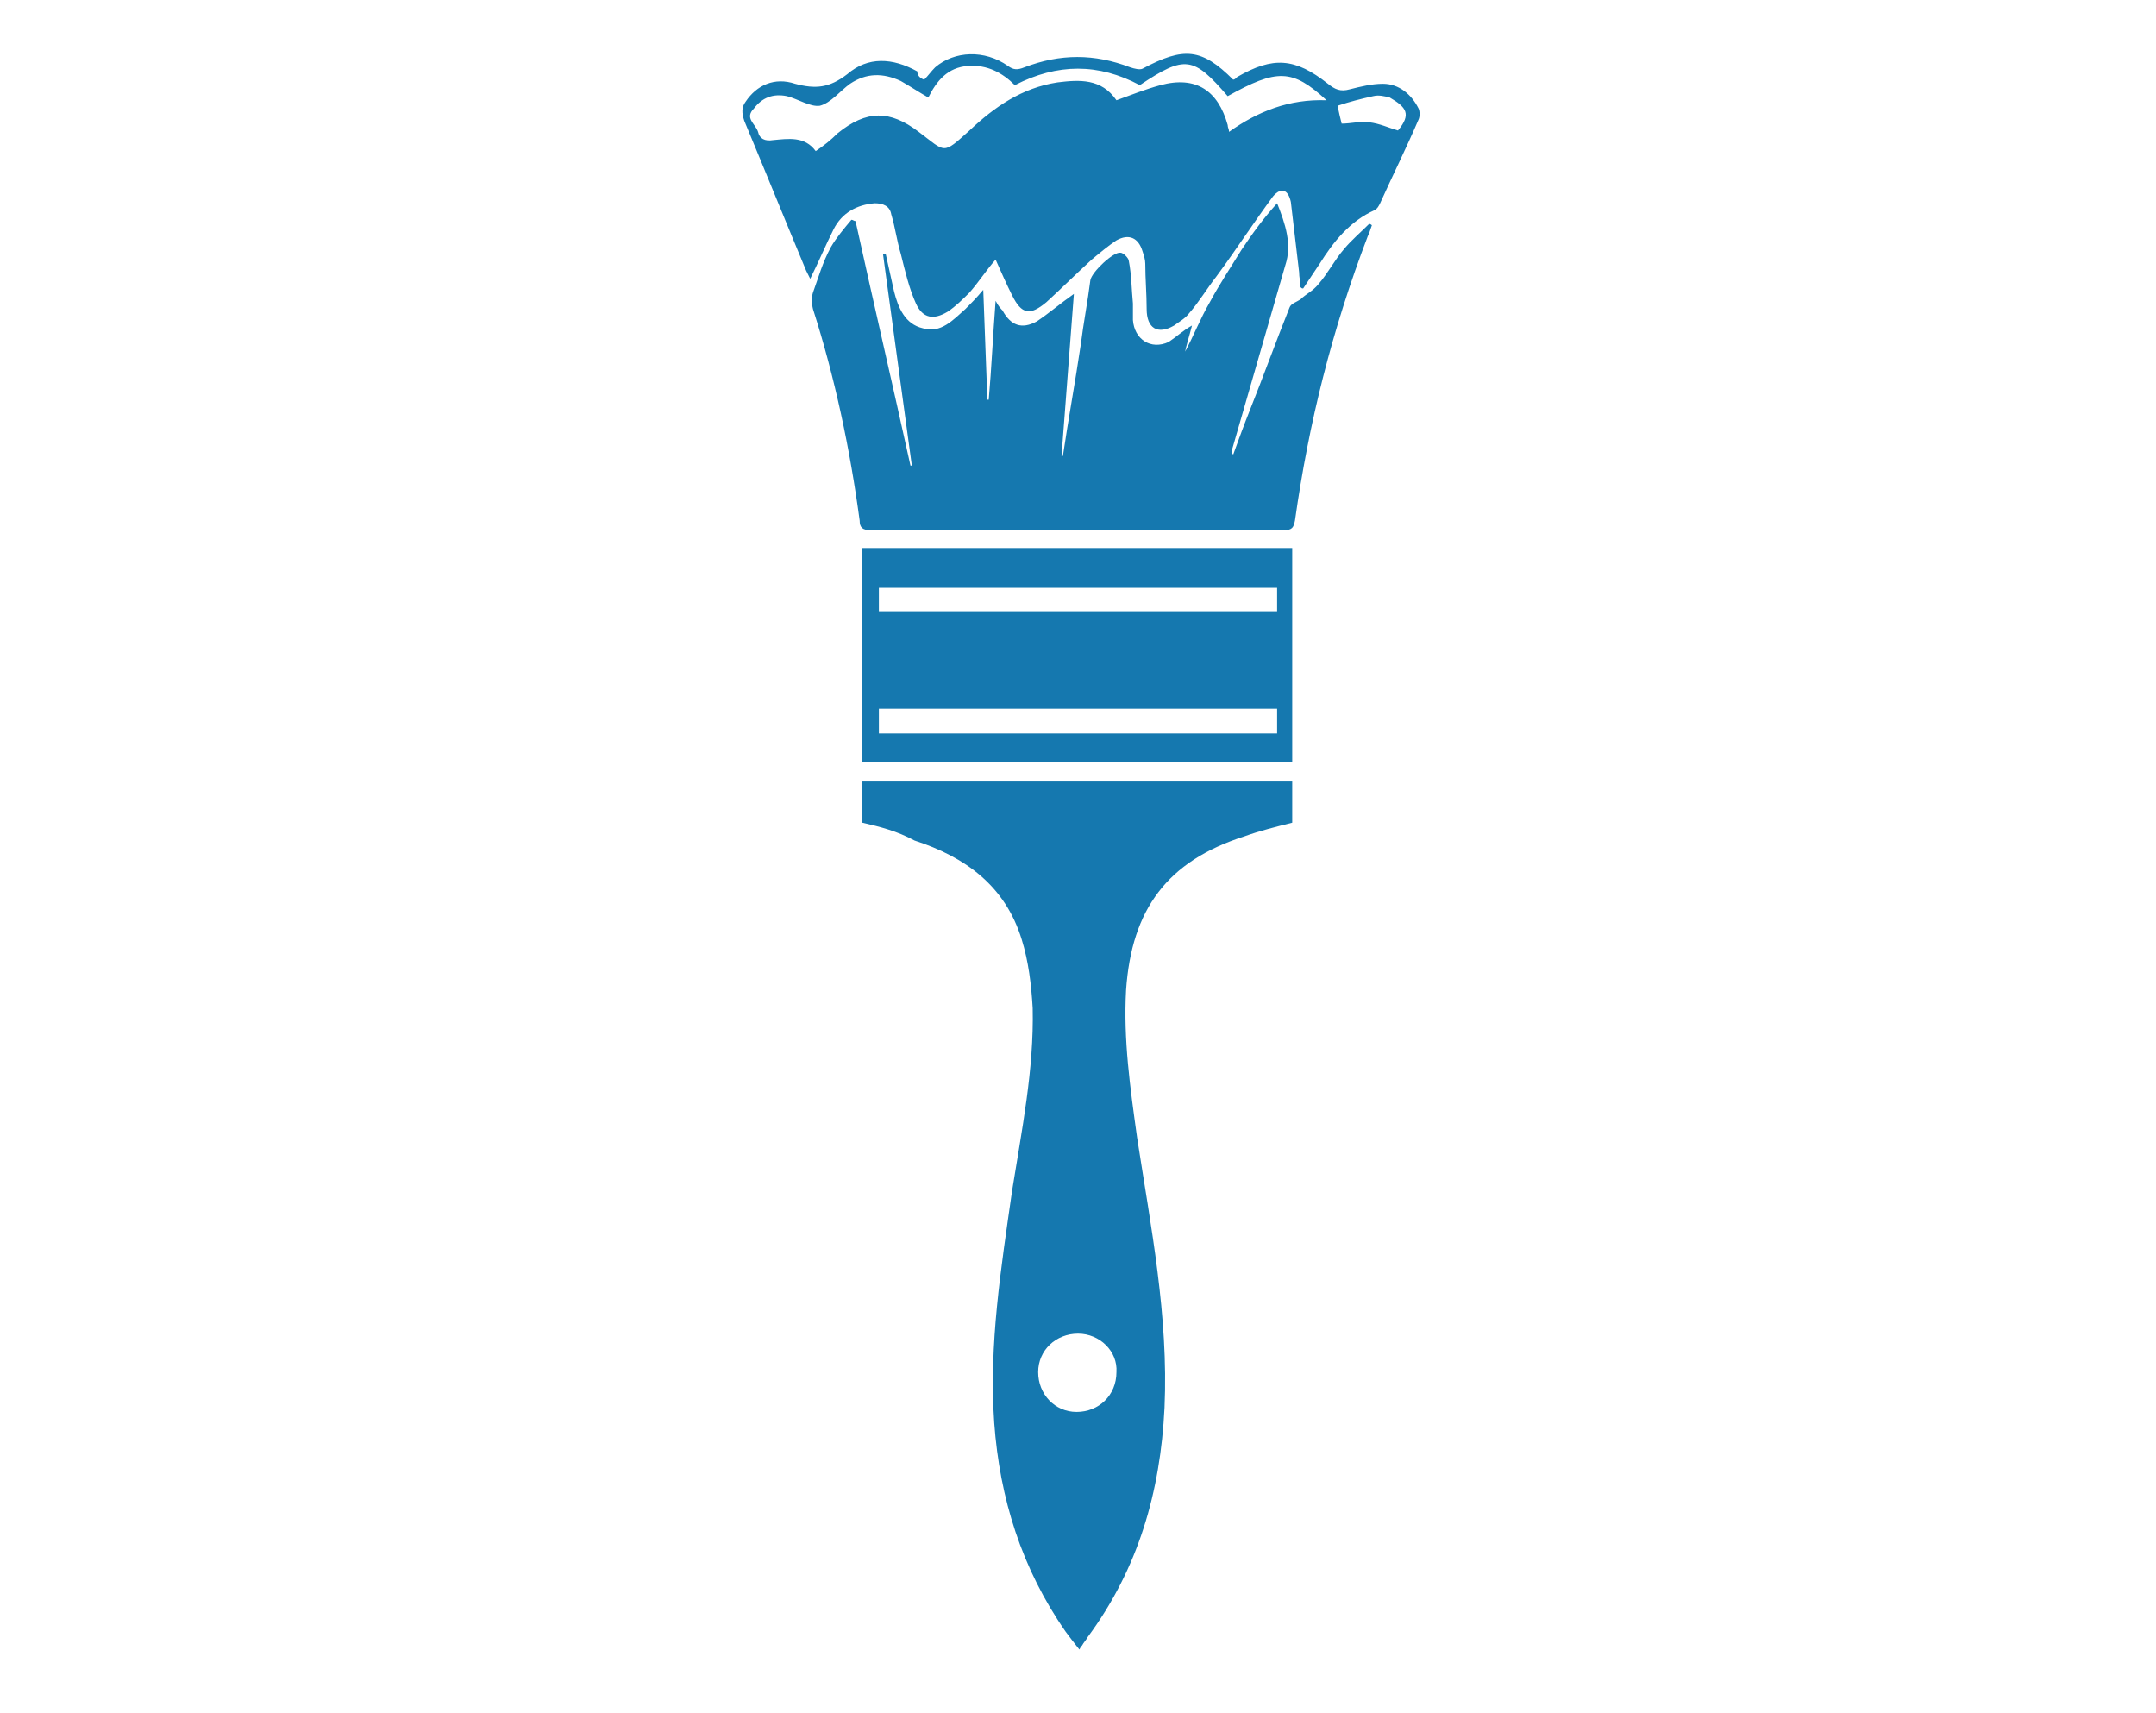 <?xml version="1.0" encoding="utf-8"?>
<!-- Generator: Adobe Illustrator 26.0.2, SVG Export Plug-In . SVG Version: 6.00 Build 0)  -->
<svg version="1.1" xmlns="http://www.w3.org/2000/svg" xmlns:xlink="http://www.w3.org/1999/xlink" x="0px" y="0px"
	 viewBox="0 0 157 124.7" style="enable-background:new 0 0 157 124.7;" xml:space="preserve">
<style type="text/css">
	.st0{display:none;}
	.st1{display:inline;}
	.st2{fill:#1578AF;}
</style>
<g id="Layer_1" class="st0">
	<g id="Layer_1_00000094595678836671307790000015060949246317595310_">
		<g id="_x36_SHZn6_00000148654523558106113250000003998780489278651555_" class="st1">
			<g>
				<path d="M107,60.6c-5,5.1-10.1,10.1-15.1,15.2C84,83.6,76.3,91.5,68.4,99.3c-1.7,1.7-3.8,2.6-6.3,2.6c-2.2,0-4.5,0-6.7,0
					c-0.8,0-1.2,0.1-1.4,1.1c-2.8,14.1-15.3,22.8-29.5,20.7c-13.6-2.1-23.4-15.3-21.3-29c1.8-12.2,11.6-21.2,24-22
					c12.1-0.8,23.2,7.1,26.4,18.8c0.4,1.5,0.7,3.1,1,4.6c1.1,0,2.1,0,3.2,0c0-0.3,0-0.5-0.1-0.7c-3.1-8.1-6.2-16.2-9.4-24.2
					c-0.9-2.3-2.1-4.4-3.2-6.6c1.1-0.7,1.1-0.7,0.7-1.9c-0.7-1.8-1.4-3.6-2.1-5.4c1.2-0.4,2.2-0.8,3.2-1.2c0.9,2.2,1.7,4.3,2.6,6.4
					c0.9-0.3,1.6-0.6,2.4-0.9c0.4,0.8,0.7,1.6,1.1,2.5c-1.1,0.4-0.8,1.1-0.5,2c2.7,6.8,5.3,13.7,7.9,20.5c0.8,2.1,1.6,4.1,2.4,6.2
					c0.3-0.2,0.4-0.3,0.5-0.4c12.6-12.6,25.1-25.2,37.7-37.9c1.1-1.1,2.7-2.1,3-3.4c0.3-1.3-0.9-2.8-1.4-4.3c0,0-0.1-0.1-0.2-0.2
					c-0.3,0-0.7,0.1-1.1,0.2c-0.5-1.2-1-2.3-1.6-3.5c3.2-1.4,6.3-2.8,9.5-4.2c0.6,1.2,1.1,2.3,1.6,3.5c-0.3,0.3-0.7,0.5-1,0.8
					c2.3,5.9,4.5,11.7,6.8,17.6c1.3,0,1.9,1,2.5,3.6c-3.1,1.4-6.2,2.7-9.3,4.1c-0.6-1.3-1-2.4-1.5-3.5c0.4-0.3,0.7-0.5,1-0.8
					c-0.5-1.4-1.1-2.7-1.6-4.1C107.3,60.3,107.1,60.4,107,60.6z M33.6,101.9c-0.4,0-0.9,0.3-1.3,0.6c-2.5,1.9-6,1.6-7.8-0.8
					c-2-2.5-1.5-6.1,1-7.9c2.5-1.9,6-1.3,7.9,1.3c0.5,0.8,1,1,1.9,1c2.9-0.1,5.7,0,8.6,0c0.9-5.4-6.1-12.3-13.2-13.3
					c-8.2-1.1-16.3,5.1-17.3,13.4c-1,8.7,5.2,16.7,13.8,17.5c7.7,0.7,15.9-5.1,16.5-11.8C40.2,101.9,36.9,101.8,33.6,101.9z"/>
				<path d="M113,69c1.4-0.6,2.7-1.1,4-1.7c0.8,2.2,1.7,4.2,2.4,6.2c14.3-3.8,27.6,4.4,31.7,17.2c3.9,12.5-2.5,26.3-14.6,31.4
					c-12.4,5.2-26.7,0.1-32.9-12c-5.9-11.4-2.8-27.3,11.7-35C114.5,72.9,113.8,71,113,69z M126.6,92.1c0.1,0.3,0.7,0.7,1.1,0.8
					c2.6,0.7,4.2,2.7,4.4,5.2c0.1,2.2-1.4,4.5-3.6,5.3c-2.4,0.9-4.9,0.2-6.4-1.8c-1.5-1.9-1.4-4.5-0.1-6.7c0.3-0.4,0.4-1.2,0.2-1.7
					c-1-2.8-2.1-5.6-3.2-8.4c-6,2.9-10.1,11.2-7,19.1c3.1,8,11.9,11.9,19.9,8.9c7.7-2.8,12-11.7,9.3-19.4
					c-3.1-8.9-12.3-11.9-18.1-10.1C124.3,86.2,125.4,89.2,126.6,92.1z"/>
				<path d="M43.2,44.4c-2.1,0-4.3,0-6.4,0c-2.1,0-3.7,0.9-4.7,2.8c-1,1.9-0.6,3.8,0.5,5.5c1.1,1.7,2.7,2.2,4.6,1.7
					c2.6-0.7,5.2-1.6,7.9-2.2c2.3-0.5,4.7-0.8,7-1c2.8-0.2,3.6-1.6,2.3-4c-1-1.8-2.6-2.8-4.7-2.8C47.4,44.4,45.3,44.4,43.2,44.4
					C43.2,44.4,43.2,44.4,43.2,44.4z"/>
				<path d="M97,34c0-2.9,2.4-5.3,5.3-5.2c2.8,0,5.1,2.4,5.1,5.2c0,2.8-2.4,5.1-5.3,5.1C99.3,39,97,36.8,97,34z M104.3,33.9
					c0-1.1-1-2.1-2.1-2.1c-1.2,0-2.2,1-2.2,2.1c0,1.1,1,2.1,2.1,2.1C103.3,36,104.3,35,104.3,33.9z"/>
			</g>
		</g>
	</g>
	<g id="Layer_2_00000043439730564490443700000000390005388156591786_">
		<g id="EGMztS.tif" class="st1">
			<g>
				<path d="M113.6,59.7c-0.8,0.5-1.5,0.8-2.1,1.2c-12,11.2-24,22.5-36,33.8c-0.1,0.1-0.2,0.3-0.3,0.4c2.6,7-2.9,12.4-9.7,10.6
					c-0.5,1.2-1,2.3-1.6,3.7c2.4,0.4,1.2,2.2,1.5,3.6c-2.7,0-5.2,0-7.9,0c0-1,0-2.1,0-3c1.1-0.3,2.7-0.2,3.1-0.9
					c1-1.5,1.8-3.3,2.1-5c0.1-1-0.8-2.5-1.8-3.2c-0.9-0.7-2.4-0.6-3.6-0.9c-0.5,1.8,0,3.7-1.9,4.9c-0.5,0.3-0.9,1.3-0.8,2
					c0.2,2.2-0.7,3.6-2.7,4.6c-0.7,0.3-0.8,1.5-1.3,2.2c-0.9,1.1-1.9,2.1-2.9,3.1c-0.8,0.8-1.7,1.4-2.7,2c-1.2,0.8-2.5,1.4-3.8,2.1
					c-0.8,0.4-1.9,0.3-2.5,0.8c-1.5,1.4-3.1,1.9-5.1,1.4c-0.7-0.2-1.6-0.1-2.2,0.3c-1.8,1.1-3.5,1.1-5.3,0c-0.6-0.3-1.5-0.4-2.2-0.2
					c-2,0.5-3.5,0-5-1.3c-0.5-0.5-1.3-0.9-2-0.9c-2.1,0-3.5-0.8-4.6-2.6c-0.4-0.6-1.1-1.1-1.8-1.3c-1.9-0.5-3.1-1.7-3.7-3.6
					c-0.2-0.7-0.8-1.5-1.4-1.9c-1.7-1.1-2.5-2.4-2.5-4.4c0-0.7-0.4-1.6-1-2.2C1,103.4,0.5,101.9,1,100c0.2-0.7,0.1-1.7-0.3-2.3
					c-1-1.8-1-3.4,0-5.2C1.1,91.9,1.2,91,1,90.3c-0.5-2-0.1-3.6,1.4-5.1c0.5-0.5,0.9-1.3,0.9-2c-0.1-2.2,0.9-3.4,2.6-4.5
					c0.6-0.4,1.1-1.2,1.3-1.9c0.6-1.8,1.6-3,3.5-3.4c0.7-0.2,1.5-0.8,1.9-1.4c1-1.8,2.3-2.7,4.5-2.6c0.7,0.1,1.6-0.3,2-0.8
					c1.5-1.6,3-2.1,5.1-1.3c0.6,0.2,1.7-0.1,2.3-0.4c1.6-1,3.1-0.9,4.8-0.1c0.8,0.4,1.9,0.1,2.9,0.3c1.4,0.3,2.8,0.7,4.2,1.1
					c1,0.3,2,0.7,2.9,1.2c1.2,0.6,2.4,1.1,3.6,1.8c0.1,0.1,0,1-0.3,1.3c-1.1,1.4-2.3,2.7-3.6,4.1c-7.4-4.3-15-4.9-22.6-0.8
					c-5.6,3-9.2,7.7-10.8,13.9c-3.2,12.3,4.9,25,17.1,27.2c14,2.5,24.4-7.8,25.7-17.5c-2.5-0.3-5.1-0.4-7.6-0.9
					c-2.8-0.5-4.6-0.2-6.4,2.6c-2.6,4.2-8.4,4.8-12.6,2.3s-5.9-7.9-3.9-12.4c2-4.5,7-6.9,11.7-5.6c0.3,0.1,0.6,0.3,1,0.5
					c-1.3,1.4-2.1,3-4.5,3c-2.8,0-5.1,2.7-5.3,5.5c-0.2,2.9,1.6,5.5,4.3,6.3c2.5,0.8,5.9-0.3,6.8-3.3c-0.6,0.3-1.2,0.5-1.7,0.9
					c-1.6,1.4-3.4,1.8-5.3,0.9c-1.8-0.8-2.9-2.3-2.9-4.3c0-2,0.9-3.6,2.8-4.4c0.7-0.3,1.5-0.5,2.2-0.4c1.4,0.3,2.2-0.3,3.1-1.3
					c7.5-8.3,15.1-16.6,22.8-24.8c0.9-1,1.2-1.8,0.8-3.2c-1.4-4.6-2.6-9.3-3.8-13.9c-1.5,0-2.9,0.1-4.2,0c-1.9-0.1-3.2-1.3-3.7-2.9
					c-0.5-1.6,0.3-2.8,2-2.8c4.8,0.1,9.6,0.3,14.5,0.5c0.4,0,1,0,1.2,0.2c0.6,0.7,1.1,1.4,1.5,2.2c0,0.1-1,1-1.5,1.1
					c-2,0.4-4,0.6-6.2,0.9c1.3,4.8,2.6,9.5,4,14.5c16.4-4.9,32.7-9.8,49.2-14.8c-0.6-1.6-1.1-3.2-1.7-4.7c-0.9-2.6-0.4-3.9,1.8-5.4
					c1.1-0.7,2.2-1.5,3.3-2.1c1-0.6,2-0.6,2.7,0.5c0.7,1.1,0.3,2-0.7,2.7c-1,0.7-2,1.3-3.2,2c1.4,3.9,2.8,7.8,4.3,11.6
					c0.8,2,1.7,4,2.3,6.1c0.4,1.6,0.5,3.3,0.8,4.9c0.3,1.3,0.9,2.3,2.1,3.1c0.8,0.5,1.3,1.7,1.6,2.7c2.6,7.3,5,14.7,7.6,22
					c0.3,0.8,0.8,1.6,1.4,2.2c1.7,1.7,2.1,4,1,6c-1.1,2-3.5,2.9-5.7,2.2c-2.1-0.7-3.4-2.7-3.3-5.1c0.1-0.9,0.1-1.8-0.1-2.7
					c-1.4,1.5-1.6,3.2-1,5c0.8,2.3,2.3,3.7,4.7,4.1c2.7,0.5,5.2-0.7,6.4-3c1.3-2.3,0.8-4.9-0.7-7.1c-1.1-1.5-1.7-3.4-2.6-5.3
					c3.9,0.5,7.2,3.9,7.7,7.7c0.6,4-0.7,7.4-4.1,9.8c-3.3,2.3-6.9,2.4-10.4,0.5c-3.5-2-5.2-5.2-5-9.2c0.1-2.4,1.1-4.4,2.7-6.2
					c0.3-0.4,0.7-1,0.6-1.4c-1.2-3.7-2.4-7.3-3.7-10.9c-7.5,3.6-12.4,12.6-11.6,21.1c0.9,10,7.4,17.5,17.1,19.8
					c14.2,3.4,28-8.3,26.8-22.8c-1-12.4-10.4-20.9-22.8-20.8c-0.5,0-1.2-0.4-1.4-0.8c-0.6-1.5-1.1-3.1-1.7-4.9
					c1.3-0.4,2.6-1,3.8-1.1c0.8-0.1,1.7,0.6,2.6,0.7c0.9,0.1,2-0.1,2.9,0.1c1.4,0.2,3,0.4,4.1,1.2c1,0.7,1.8,1.1,3,1.3
					c1.3,0.2,2.8,1,3.6,2.1c0.8,1,1.3,1.6,2.7,2c1.2,0.3,2.4,1.7,2.9,2.9c0.5,1.3,0.9,2,2.1,2.7c1.1,0.7,1.9,2.3,2,3.6
					c0.1,1.3,0.5,2,1.2,3c0.8,1.1,0.9,2.7,1.1,4.2c0.1,0.9-0.4,2.1,0.1,2.7c1.3,1.8,1.4,3.3,0,5.1c-0.4,0.5-0.5,1.6-0.3,2.3
					c0.7,2.2,0.4,3.4-1.2,4.8c-0.6,0.5-1,1.5-0.9,2.3c0.1,2-0.7,3.3-2.4,4.3c-0.7,0.4-1.3,1.2-1.5,2c-0.4,2-1.5,3.1-3.6,3.5
					c-0.7,0.1-1.6,0.8-1.9,1.4c-0.9,1.9-2.3,2.7-4.4,2.5c-0.6-0.1-1.6,0.3-2,0.8c-1.4,1.6-2.9,2-5,1.4c-0.8-0.2-1.8,0.5-2.7,0.6
					c-1.4,0.1-2.8,0.1-4.2,0c-0.9-0.1-1.9-0.7-2.7-0.5c-1.9,0.4-3.5,0.1-4.9-1.3c-0.5-0.5-1.4-0.9-2.2-0.9c-2,0-3.2-0.9-4.3-2.4
					c-0.5-0.7-1.3-1.3-2-1.5c-1.7-0.6-2.7-1.7-3.4-3.3c-0.4-0.8-1.2-1.5-1.7-2.3c-0.8-1.3-1.6-2.6-2.2-4c-0.4-0.8-0.5-1.8-1.1-2.5
					c-1.2-1.4-1.6-2.9-1.2-4.7c0.2-0.8,0-1.8-0.3-2.5c-0.8-1.7-0.8-3.3,0-5c0.4-0.7,0.4-1.7,0.2-2.5c-0.3-1.7,0.1-3.2,1.2-4.6
					c0.5-0.6,1-1.5,1.1-2.3c0.1-2,0.9-3.4,2.6-4.5c0.6-0.4,1.2-1.2,1.4-1.9c0.6-1.8,1.6-3,3.5-3.5c0.5-0.1,0.9-0.5,1.3-0.8
					c1.2-1,2.4-2.1,3.7-3.1c0.1-0.1,0.3-0.3,0.3-0.4c-1.1-2,1-4.1-0.2-6.1C114.3,62,114.1,60.9,113.6,59.7z M61,64.6
					c0.2,0.7,0.3,1.2,0.4,1.8c1.9,7,3.8,13.9,5.6,20.9c0.6,2.2,1,4.1,3.8,4.2c0.8,0,1.4,0.2,2.1-0.5c1.7-1.9,3.6-3.8,5.3-5.6
					c9-9.4,18-18.8,26.9-28.2c0.4-0.5,0.9-1.3,0.8-1.8c-0.1-1-0.7-2-1.1-3C90.2,56.4,75.6,60.5,61,64.6z M60.8,96.5
					c0.8-1.2,1.6-2.2,2.2-3.2c0.3-0.6,0.7-1.5,0.5-2.1c-1.2-4.7-2.5-9.4-3.8-14.1c-0.9-3.2-1.8-6.4-2.7-9.8c-2.5,2.7-4.7,5.2-7,7.7
					c0.3,0.4,0.6,0.8,0.6,1.1c0,1.7,1,2.3,2.2,3.1c1,0.7,1.7,2.2,1.8,3.4c0.1,1.3,0.6,2.1,1.2,3.1c0.7,1.1,0.9,2.7,1.2,4.1
					c0.1,0.7-0.3,1.6-0.1,2.3c0.3,1.4,0.9,2.8,1.4,4.4C59.1,96.4,60,96.5,60.8,96.5z M39.1,94.3c3.9,0.4,7.8,0.8,11.9,1.2
					c0.1-6-1.9-11-5.8-15.4c-2.8,3-5.5,6-8,8.8C37.8,90.8,38.4,92.5,39.1,94.3z"/>
				<path d="M71.7,90.7c-0.9-0.2-1.8-0.4-2.8-0.7c0.4-1.2,0.9-2.3,1.3-3.5c-2.5-0.4-1-2.3-1.6-3.6c2.8,0,5.4,0,8,0
					c0,1.1,0,2.2,0,3.4C72.7,85.2,73,88.8,71.7,90.7z"/>
			</g>
		</g>
	</g>
	<g id="Layer_3" class="st1">
		<g id="zYKa9X.tif">
			<g>
				<path d="M81,18.8c4.1,1.7,6.3,4.8,7.5,9c2,7.2,4.5,14.2,6.7,21.3c0.7,2.3,1.7,2.9,4.1,2.9c8.1-0.2,16.2-0.1,24.2-0.1
					c5.2,0,8.5,2.2,9.9,6.6c1.4,4.2-0.1,8.1-4.3,11.2c-1.8,1.3-3.6,2.6-5.7,4c-1.1-1.5-2-2.8-3.1-4.2c1.9-1.4,3.7-2.8,5.6-4
					c2.1-1.3,3-3.2,2.2-5.5c-0.7-2.1-2.5-2.7-4.7-2.7c-8.1,0-16.2,0-24.2,0.1c-0.3,0-0.6,0.2-1.2,0.3c0.3,1.2,0.6,2.3,1,3.4
					c5.4,16.4,10.9,32.7,16.2,49.1c0.6,1.9,1.2,4,1,5.9c-1,7.6-9.1,10.8-15.3,6.3c-6.8-4.9-13.5-9.9-20.3-14.9
					c-0.7-0.5-1.3-0.9-2.1-1.5c-7.4,5.5-14.8,11-22.3,16.3c-6.3,4.5-14.4,1.2-15.4-6.2c-0.2-1.6,0.2-3.4,0.7-5.1
					c2.5-7.7,5-15.3,7.7-22.9c0.8-2.2,0.3-3.2-1.5-4.5c-6.6-4.5-13-9.2-19.5-13.8c-4.4-3.1-5.9-7.1-4.5-11.3
					c1.5-4.4,4.9-6.5,10.3-6.5c8,0,16-0.1,24,0.1c2.3,0,3.4-0.7,4.1-2.9c2.1-7.1,4.6-14.2,6.6-21.3c1.2-4.2,3.4-7.3,7.5-9
					C77.7,18.8,79.3,18.8,81,18.8z M66.5,52c3.6,0,6.8-0.2,9.9,0.1c1,0.1,1.9,1.5,2.9,2.3c-0.9,0.9-1.7,2-2.7,2.7
					c-0.7,0.4-1.8,0.1-2.7,0.1c-13.1,0-26.2,0-39.3,0c-2.4,0-4.9,0-5.8,2.9c-0.9,2.7,0.8,4.3,2.9,5.8C39,71,46.2,76.2,53.5,81.3
					c2.1,1.4,2.7,2.9,1.8,5.4c-2.9,8.3-5.6,16.6-8.4,24.9c-0.8,2.4-1.7,4.8,0.8,6.6c2.5,1.8,4.5,0.5,6.6-1.1
					c7.1-5.3,14.4-10.5,21.5-15.8c2-1.5,3.5-1.5,5.4,0c7.1,5.3,14.3,10.5,21.5,15.8c2.1,1.6,4.2,2.8,6.7,1.1
					c2.5-1.8,1.6-4.2,0.8-6.7C103.4,91.1,96.6,70.6,89.9,50c-2.5-7.5-4.6-15-7.2-22.4c-0.5-1.4-2.3-3-3.8-3.2
					c-1.2-0.2-3.6,1.1-4,2.2C71.9,34.8,69.3,43.2,66.5,52z"/>
				<path d="M117.6,75.7c0.1,2.8-4.7,6.3-6.5,5.3c-0.8-0.5-1.8-2.6-1.7-2.7c1.8-1.6,3.8-3.1,5.9-4.2
					C115.8,73.8,117.1,75.3,117.6,75.7z"/>
				<path d="M78.1,92.5c-7.7,0-14.2-6.4-14.1-14c0-1.2,0.6-2.6,1.3-3.6c0.3-0.5,2.1-0.7,2.4-0.4c0.8,0.9,1.5,2.1,1.6,3.2
					c0.3,5.2,3.3,8.9,7.9,9.3c3.8,0.3,6.8-1.1,8.7-4.4c1.8-3.1,1.6-6.3-0.5-9.2c-2.2-3.2-5.4-4.1-9.2-3.6c-0.4,0.1-0.9,0.5-1.1,0.4
					c-1.3-0.5-2.5-1.1-3.7-1.7c0.8-1.1,1.4-3.1,2.4-3.3c2.5-0.5,5.3-0.8,7.8-0.3c7,1.5,11.6,8.1,10.7,15
					C91.3,87.3,85.4,92.5,78.1,92.5z"/>
			</g>
		</g>
	</g>
</g>
<g id="Layer_2">
</g>
<g id="Layer_3_00000142162906338784066050000018301973194286515118_">
	<g id="kCq3Wm_00000092441031390146232290000009805949384425733777_">
		<g>
			<path class="st2" d="M62.8,59.9c0-0.8,0-1.5,0-2.2c0-0.2,0-0.5,0-0.8c10.4,0,20.8,0,31.3,0c0,1,0,2,0,3c-1.2,0.3-2.4,0.6-3.5,1
				c-5.6,1.8-8.2,5.3-8.6,11.2c-0.2,3.6,0.3,7.1,0.8,10.7c1,6.5,2.3,13,2,19.7c-0.3,6.1-1.9,11.7-5.6,16.7c-0.1,0.2-0.3,0.4-0.4,0.6
				c-0.1,0.1-0.1,0.1-0.2,0.3c-0.4-0.5-0.7-0.9-1-1.3c-3.2-4.6-4.8-9.7-5.2-15.2c-0.4-5.7,0.5-11.3,1.3-16.9
				c0.7-4.4,1.6-8.8,1.5-13.3c-0.1-1.7-0.3-3.4-0.8-5c-1.2-3.9-4.1-6-7.8-7.2C65.3,60.5,64.1,60.2,62.8,59.9z M78.5,97.1
				c-1.6,0-2.9,1.2-2.9,2.8c0,1.6,1.2,2.9,2.8,2.9c1.6,0,2.9-1.2,2.9-2.9C81.4,98.4,80.1,97.1,78.5,97.1z"/>
			<path class="st2" d="M86.8,23.7c-0.2,0.8-0.4,1.4-0.5,1.9c0.6-1.1,1.1-2.4,1.8-3.6c0.7-1.3,1.5-2.5,2.3-3.8
				c0.8-1.2,1.6-2.3,2.6-3.4c0.6,1.5,1.1,3,0.6,4.5c-1.3,4.5-2.6,9-3.9,13.5c0,0.1,0,0.2,0.1,0.3c0.4-1.1,0.8-2.2,1.2-3.2
				c1-2.5,1.9-5,2.9-7.5c0.1-0.3,0.5-0.4,0.8-0.6c0.4-0.4,0.9-0.6,1.3-1.1c0.7-0.8,1.2-1.8,1.9-2.6c0.5-0.6,1.2-1.2,1.8-1.8
				c0.1,0,0.2,0.1,0.2,0.1c-0.1,0.3-0.2,0.6-0.3,0.8C97,24,95.3,30.8,94.3,37.9c-0.1,0.5-0.2,0.7-0.8,0.7c-10,0-20,0-30.1,0
				c-0.6,0-0.8-0.2-0.8-0.7c-0.7-5.2-1.8-10.4-3.4-15.4c-0.1-0.4-0.1-0.9,0-1.2c0.4-1.1,0.7-2.2,1.3-3.3c0.4-0.7,1-1.4,1.5-2
				c0.1,0,0.2,0.1,0.3,0.1c1.3,5.9,2.7,11.9,4,17.8c0,0,0.1,0,0.1,0c-0.7-5.1-1.4-10.3-2.1-15.4c0.1,0,0.1,0,0.2,0
				c0.2,0.9,0.4,1.8,0.6,2.7c0.3,1.2,0.8,2.4,2.1,2.7c1.3,0.4,2.2-0.6,3.1-1.4c0.4-0.4,0.8-0.8,1.3-1.4c0.1,2.8,0.2,5.4,0.3,8
				c0,0,0,0,0.1,0c0.2-2.3,0.3-4.6,0.5-7.2c0.2,0.4,0.4,0.6,0.5,0.7c0.6,1.1,1.4,1.4,2.5,0.8c0.9-0.6,1.7-1.3,2.7-2
				c-0.3,4-0.6,7.9-0.9,11.8c0,0,0.1,0,0.1,0c0.4-2.7,0.9-5.4,1.3-8.1c0.2-1.6,0.5-3.1,0.7-4.7c0.1-0.6,1.7-2.1,2.2-2
				c0.2,0,0.6,0.4,0.6,0.6c0.2,1,0.2,2.1,0.3,3.1c0,0.4,0,0.8,0,1.2c0.1,1.4,1.3,2.2,2.6,1.6C85.7,24.5,86.1,24.1,86.8,23.7z"/>
			<path class="st2" d="M67.3,5.8c0.3-0.3,0.5-0.6,0.8-0.9c1.4-1.2,3.6-1.3,5.3-0.1c0.4,0.3,0.7,0.3,1.2,0.1c2.6-1,5.1-1,7.7,0
				C82.6,5,83,5.1,83.2,5c3-1.6,4.3-1.5,6.6,0.8c0.1,0,0.2-0.1,0.3-0.2c2.6-1.5,4.2-1.4,6.6,0.5c0.5,0.4,0.9,0.6,1.6,0.4
				c0.8-0.2,1.6-0.4,2.4-0.4c1.2,0,2.1,0.8,2.6,1.8c0.1,0.2,0.1,0.6,0,0.8c-0.9,2.1-1.9,4.1-2.8,6.1c-0.1,0.2-0.2,0.4-0.4,0.5
				c-1.8,0.8-3,2.3-4,3.9c-0.4,0.6-0.8,1.2-1.2,1.8c-0.1,0-0.1,0-0.2-0.1c0-0.4-0.1-0.7-0.1-1.1c-0.2-1.7-0.4-3.4-0.6-5.1
				c-0.2-0.9-0.7-1.1-1.3-0.4c-1.4,1.9-2.7,3.9-4.1,5.8c-0.7,0.9-1.3,1.9-2,2.7c-0.3,0.4-0.7,0.6-1.1,0.9c-1.2,0.7-2,0.2-2-1.2
				c0-1.1-0.1-2.2-0.1-3.3c0-0.3-0.1-0.6-0.2-0.9c-0.3-1-1-1.3-1.9-0.8c-0.6,0.4-1.2,0.9-1.8,1.4c-1.1,1-2.2,2.1-3.3,3.1
				c-1.2,1-1.8,0.9-2.5-0.5c-0.4-0.8-0.8-1.7-1.2-2.6c-0.7,0.8-1.2,1.6-1.9,2.4c-0.5,0.5-1,1-1.6,1.4c-1,0.6-1.8,0.5-2.3-0.6
				c-0.5-1.1-0.8-2.4-1.1-3.6c-0.3-1-0.4-1.9-0.7-2.9c-0.1-0.6-0.6-0.8-1.2-0.8c-1.3,0.1-2.4,0.7-3,1.9c-0.6,1.2-1.1,2.4-1.7,3.6
				c-0.1-0.2-0.2-0.4-0.3-0.6c-1.5-3.6-3-7.3-4.5-10.9c-0.2-0.6-0.2-1,0.1-1.4c0.8-1.2,2.1-1.8,3.6-1.3c1.5,0.4,2.5,0.3,3.8-0.7
				c1.5-1.3,3.3-1.2,5.1-0.2C66.8,5.5,67,5.7,67.3,5.8z M89.4,7c-2.5-2.9-3.1-3-6.4-0.8c-3-1.6-6-1.6-9.1,0c-0.9-0.9-2-1.5-3.4-1.4
				c-1.5,0.1-2.3,1.1-2.9,2.3c-0.7-0.4-1.3-0.8-2-1.2c-1.3-0.6-2.5-0.6-3.7,0.2c-0.7,0.5-1.4,1.4-2.2,1.6C59,7.8,58.1,7.2,57.3,7
				c-1-0.2-1.8,0.1-2.4,0.9C54.2,8.6,55,9,55.2,9.6c0.1,0.5,0.5,0.7,1.1,0.6c1.1-0.1,2.3-0.3,3.1,0.8c0.6-0.4,1.1-0.8,1.6-1.3
				c2.1-1.7,3.8-1.7,5.9-0.1c2,1.5,1.7,1.7,3.7-0.1c1.8-1.7,3.8-3.1,6.4-3.5c1.6-0.2,3.2-0.3,4.3,1.3c1.1-0.4,2.1-0.8,3.2-1.1
				c2.6-0.7,4.2,0.4,4.9,2.9c0,0.2,0.1,0.3,0.1,0.5c2.1-1.5,4.4-2.4,7.1-2.3C94.1,5,93,5,89.4,7z M101.8,9.5c1-1.2,0.6-1.7-0.6-2.4
				C100.8,7,100.4,6.9,100,7c-0.9,0.2-1.7,0.4-2.6,0.7c0.1,0.5,0.2,0.9,0.3,1.3c0.7,0,1.4-0.2,2-0.1C100.5,9,101.1,9.3,101.8,9.5z"
				/>
			<path class="st2" d="M62.8,39.9c10.4,0,20.8,0,31.3,0c0,5.2,0,10.4,0,15.6c-10.4,0-20.8,0-31.3,0C62.8,50.4,62.8,45.2,62.8,39.9z
				 M64,53.4c9.7,0,19.4,0,29,0c0-0.7,0-1.2,0-1.8c-9.7,0-19.4,0-29,0C64,52.2,64,52.8,64,53.4z M93,42.8c-9.7,0-19.3,0-29,0
				c0,0.6,0,1.1,0,1.7c9.7,0,19.3,0,29,0C93,44,93,43.4,93,42.8z"/>
		</g>
	</g>
</g>
</svg>

